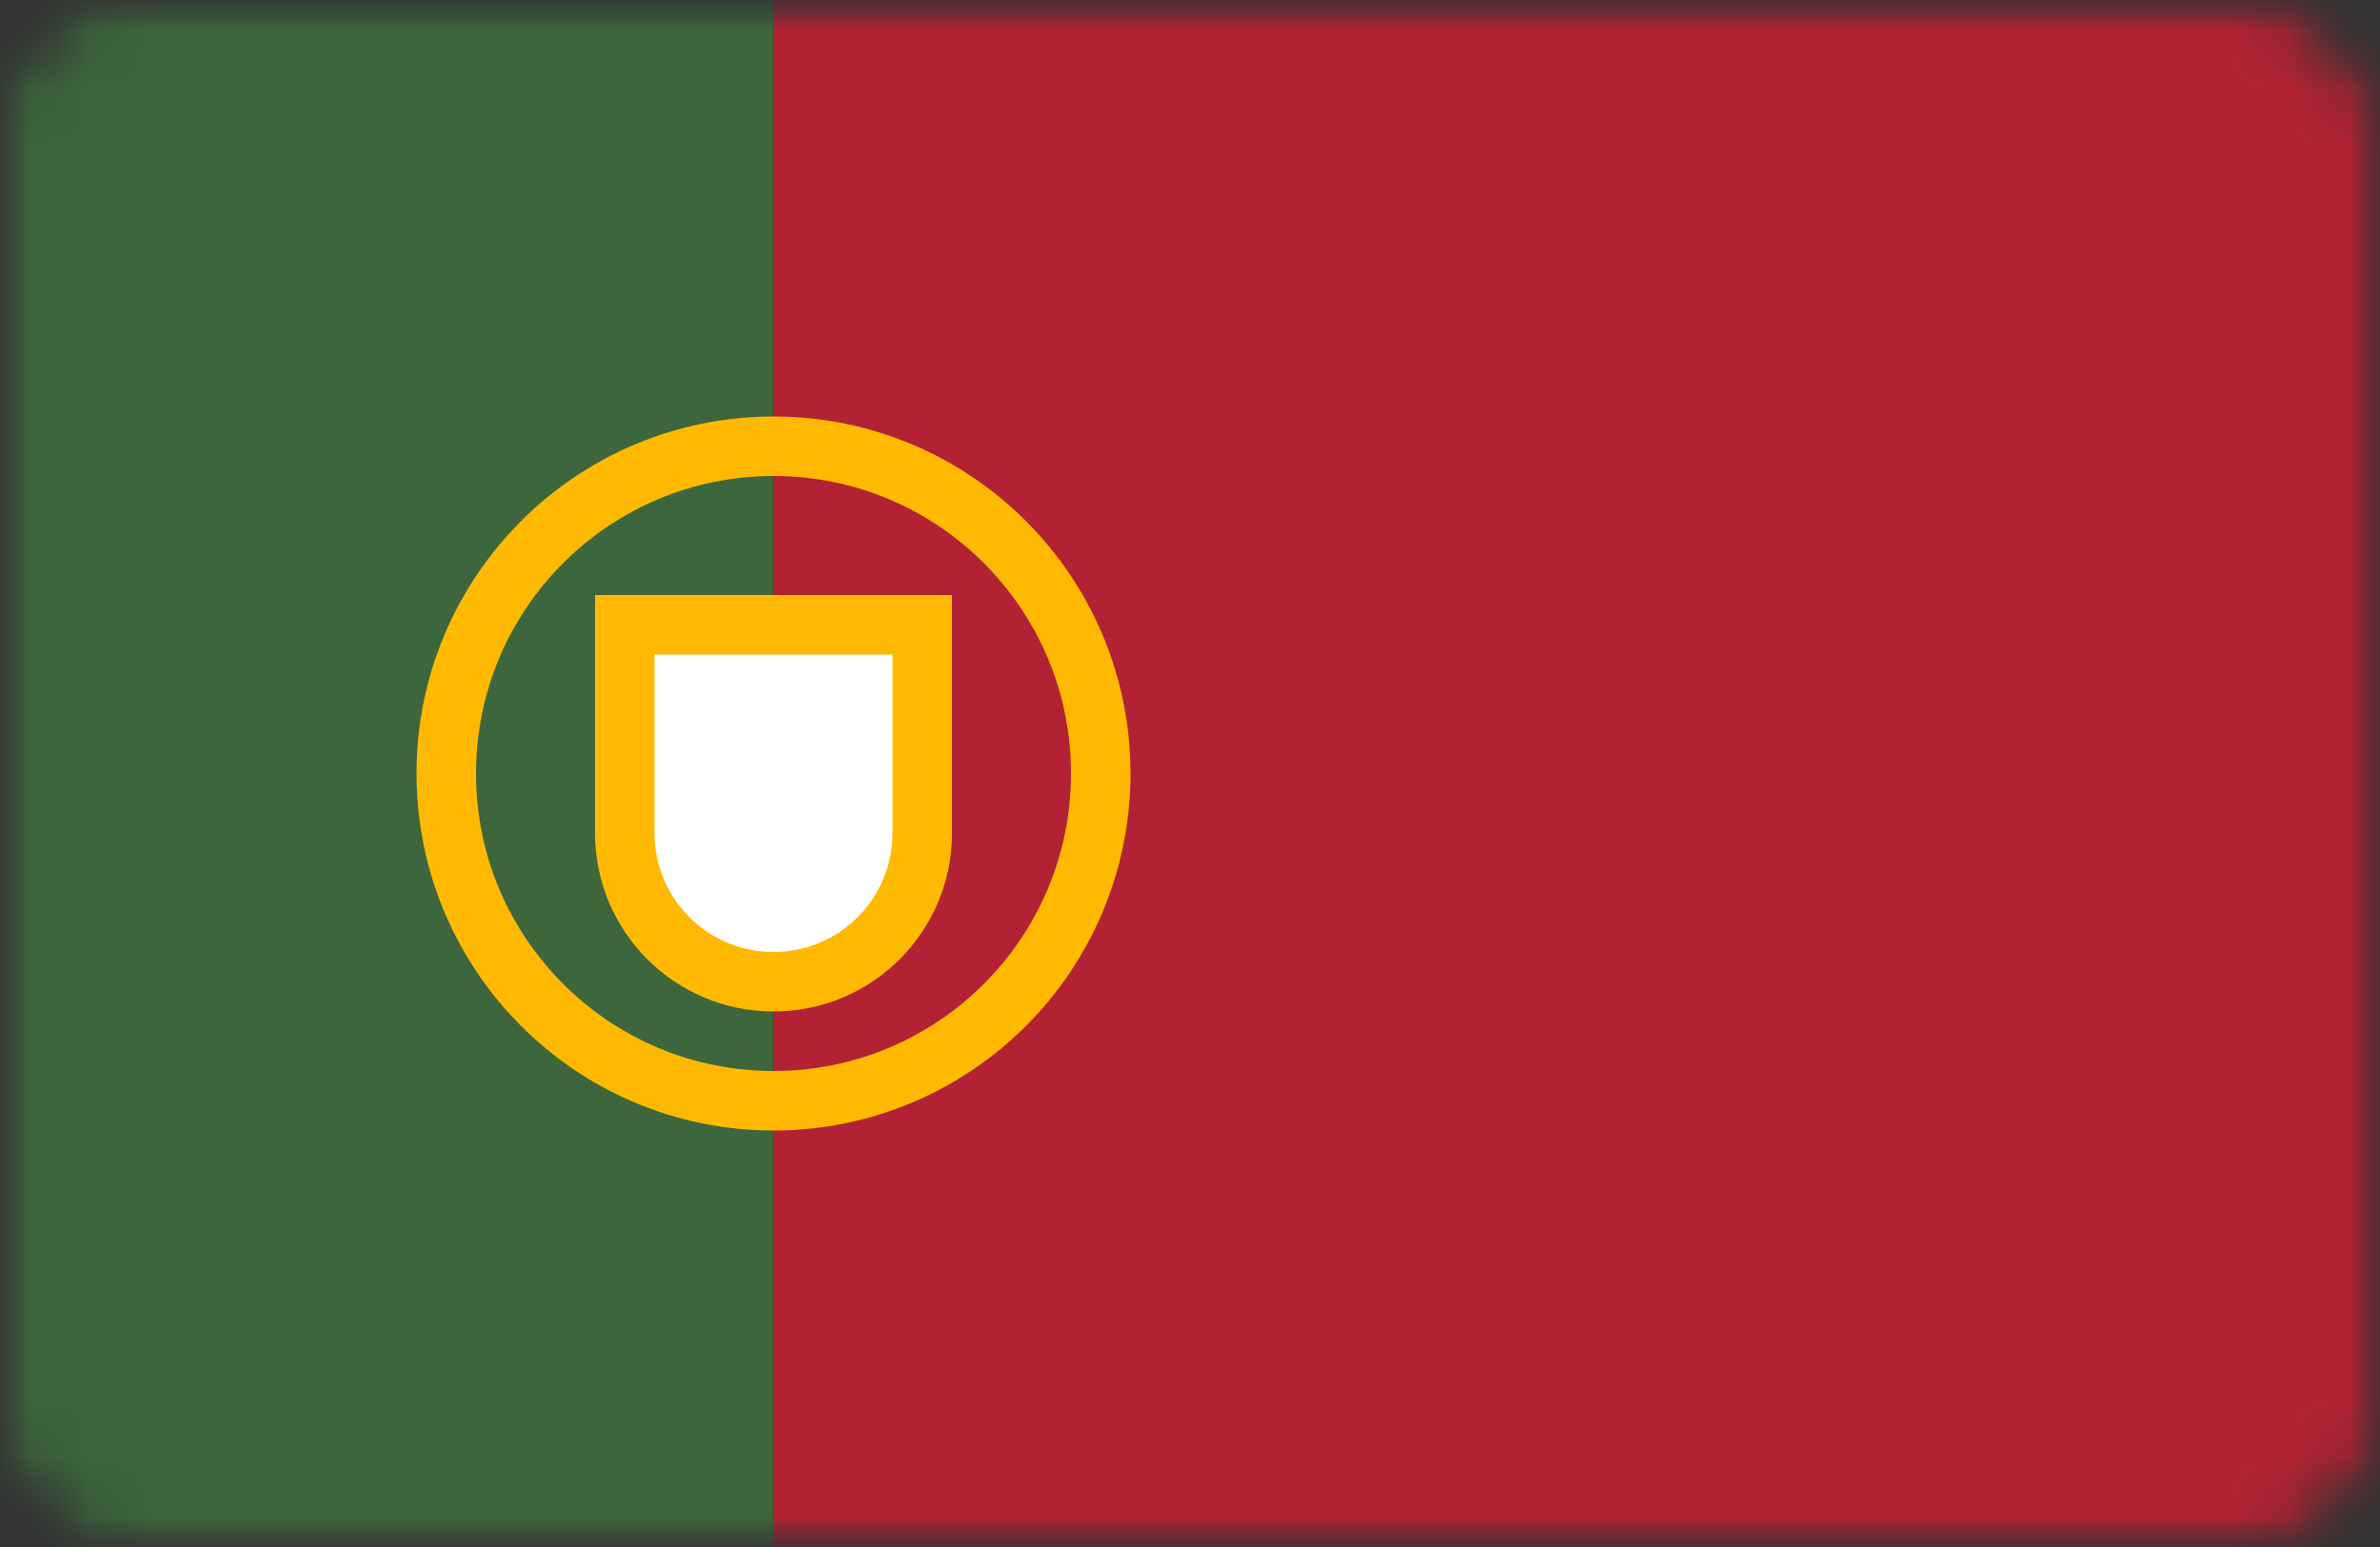<svg width="40" height="26" viewBox="0 0 40 26" fill="none" xmlns="http://www.w3.org/2000/svg">
<rect x="0" y="0" width="40" height="26" fill="#333333" stroke="none"/>
<mask id="mask0" mask-type="alpha" maskUnits="userSpaceOnUse" x="0" y="0" width="40" height="26">
<rect width="40" height="26" rx="2" fill="#C4C4C4"/>
</mask>
<g mask="url(#mask0)">
<mask id="mask1" mask-type="alpha" maskUnits="userSpaceOnUse" x="0" y="0" width="40" height="26">
<rect width="40" height="26" rx="2" fill="#C4C4C4"/>
</mask>
<g mask="url(#mask1)">
<rect width="13" height="26" fill="#3D663D"/>
<rect x="13" width="27" height="26" fill="#B22234"/>
</g>
<circle cx="13" cy="13" r="5.5" stroke="#FFB900"/>
<path d="M10.5 10.5H15.5V14C15.5 15.381 14.381 16.5 13 16.5C11.619 16.5 10.5 15.381 10.5 14V10.5Z" fill="white" stroke="#FFB900"/>
</g>
</svg>
